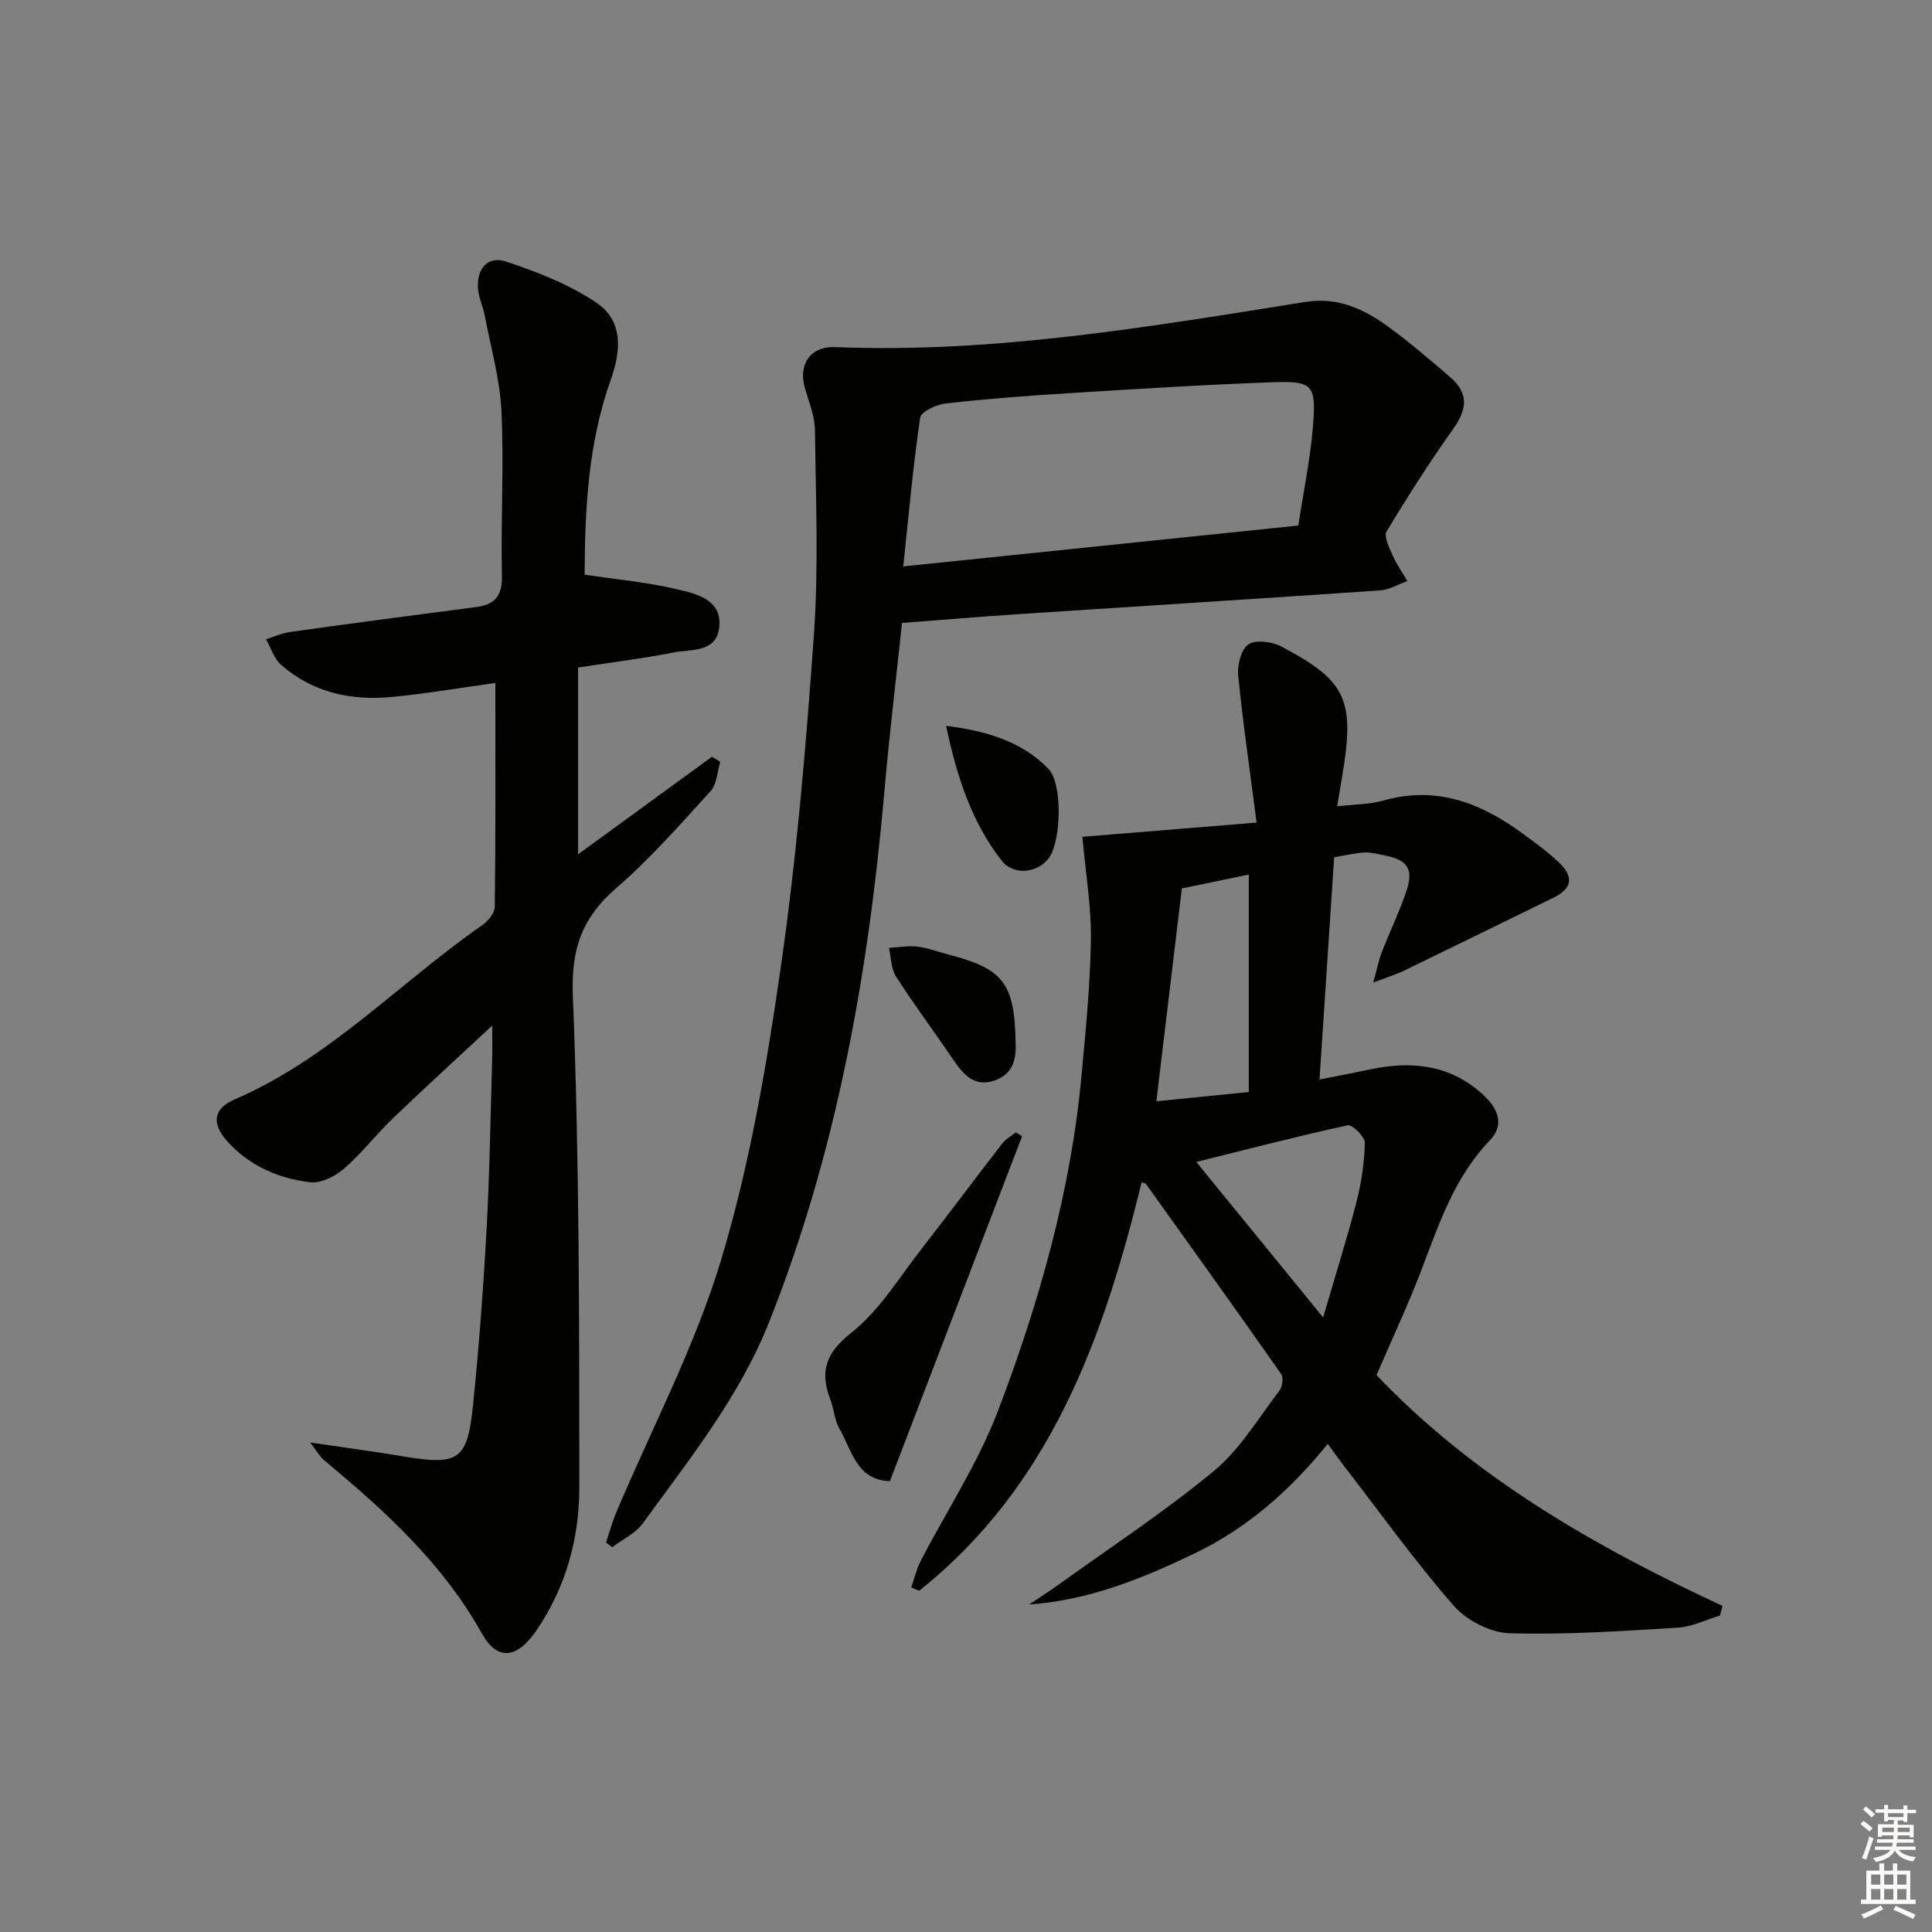 <svg enable-background="new 0 0 400 400" viewBox="0 0 400 400" xmlns="http://www.w3.org/2000/svg"><rect x="0" y="0" width="400" height="400" fill="#808080" stroke="none"/><g fill="#010100"><path d="m224.1 173.25c11.03-.9 22.82-1.86 36.07-2.94-1.41-10.88-2.84-20.65-3.81-30.48-.21-2.15.62-5.46 2.13-6.43 1.57-1.01 4.91-.54 6.85.48 13.52 7.13 15.22 11.05 12.52 26.99-.3 1.77-.59 3.55-1.01 6.07 3.58-.42 6.73-.39 9.64-1.21 11.01-3.12 20.26.58 28.91 6.96 2.54 1.87 5.13 3.73 7.4 5.91 3.15 3.01 2.63 5.41-1.21 7.28-10.25 5-20.48 10.04-30.75 15.01-1.75.85-3.64 1.43-6.53 2.55.77-2.75 1.13-4.61 1.8-6.35 1.62-4.18 3.58-8.24 5.03-12.47 1.63-4.74.29-6.65-4.73-7.57-1.31-.24-2.64-.63-3.94-.55-1.96.12-3.9.59-6.25.98-.99 15.08-1.98 30.09-3.03 46.02 3.85-.76 7.17-1.39 10.48-2.09 8.57-1.81 16.52-1.02 23.33 5.18 3.12 2.84 4.59 6.26 1.45 9.52-7.43 7.73-10.59 17.5-14.28 27.13-2.73 7.13-5.99 14.06-9.18 21.46 20.05 21.07 45.11 35.48 71.64 47.78-.17.67-.35 1.33-.52 2-2.91.87-5.79 2.33-8.74 2.51-11.62.7-23.28 1.51-34.89 1.15-3.95-.12-8.86-2.67-11.51-5.7-8.07-9.25-15.25-19.28-22.77-29.01-1-1.3-1.94-2.64-3.3-4.49-7.8 9.63-16.69 17.47-27.61 22.7-10.77 5.16-21.77 9.68-34.22 10.55 1.91-1.28 3.86-2.51 5.73-3.85 10.9-7.85 22.18-15.24 32.51-23.78 5.4-4.46 9.19-10.91 13.54-16.58.63-.83.93-2.75.41-3.49-9.24-13.19-18.64-26.28-28.01-39.38-.08-.11-.3-.11-.9-.32-7.87 32.33-18.92 62.97-46.05 84.56-.55-.23-1.1-.46-1.64-.7.65-1.84 1.09-3.78 1.97-5.49 5.34-10.33 11.85-20.19 15.96-30.98 8.58-22.5 15.16-45.67 17.36-69.82.84-9.26 1.78-18.54 1.91-27.82.1-6.76-1.06-13.48-1.76-21.29zm20.59 10.69c-1.72 14.38-3.46 28.91-5.28 44.07 6.93-.7 13.1-1.32 19.14-1.92 0-15.36 0-30.05 0-45.02-4.61.95-8.8 1.82-13.86 2.87zm29.25 88.82c2.54-8.7 4.93-16.25 6.9-23.9 1.02-3.98 1.65-8.14 1.74-12.23.03-1.26-2.62-3.86-3.56-3.65-10.3 2.23-20.5 4.9-31.34 7.59 8.68 10.64 17.04 20.89 26.26 32.19z"/><path d="m102.56 141.4c-7.2.99-14.36 2.23-21.57 2.91-8.4.79-16.3-.96-22.81-6.68-1.46-1.28-2.09-3.49-3.1-5.28 1.66-.52 3.29-1.27 4.98-1.51 12.82-1.78 25.65-3.49 38.48-5.15 3.94-.51 5.48-2.32 5.38-6.55-.26-11.32.44-22.68-.1-33.98-.32-6.7-2.23-13.32-3.49-19.97-.34-1.78-1.18-3.48-1.35-5.26-.39-4.25 1.98-7.06 5.84-5.76 6.51 2.18 13.17 4.74 18.77 8.58 5.38 3.7 5.05 9.77 2.87 15.86-4.71 13.16-5.37 26.92-5.42 40.37 6.67 1 13.05 1.57 19.22 3.04 4 .95 9.27 2.14 8.65 7.86-.58 5.32-5.88 4.49-9.52 5.22-6.31 1.25-12.71 2.03-19.71 3.1v38.68c9.24-6.73 18.48-13.47 27.72-20.2.57.35 1.15.69 1.72 1.04-.63 2.05-.69 4.63-1.99 6.06-6.27 6.89-12.46 13.95-19.47 20.02-7.09 6.14-9.45 12.53-9.06 22.33 1.36 33.93 1.33 67.92 1.34 101.88 0 10.55-2.82 20.73-8.94 29.64-3.9 5.67-7.99 6.34-11.2.6-8.17-14.62-20.13-25.48-32.71-35.93-.83-.69-1.37-1.72-2.88-3.67 7.18 1.06 13.15 1.86 19.1 2.85 11.7 1.96 13.46.92 14.64-10.73 1.23-12.06 2.13-24.16 2.79-36.27.64-11.63.81-23.28 1.15-34.93.08-2.59.01-5.19.01-7.23-6.89 6.42-13.84 12.76-20.63 19.27-3.48 3.34-6.44 7.24-10.08 10.38-1.83 1.58-4.77 3.04-6.99 2.78-6.53-.77-12.5-3.36-17.07-8.39-3.3-3.62-3.1-6.8 1.41-8.74 19.64-8.44 34.1-24.15 51.26-36.06 1.22-.84 2.62-2.52 2.64-3.83.19-15.44.12-30.9.12-46.35z"/><path d="m186.75 128.97c-1.26 11.9-2.63 23.27-3.63 34.67-3.29 37.7-9.82 74.67-23.87 110.05-6.17 15.55-16.52 28.41-26.18 41.72-1.51 2.08-4.19 3.3-6.32 4.92-.43-.32-.85-.64-1.28-.97.7-2.09 1.28-4.23 2.13-6.26 7.36-17.43 16.33-34.38 21.74-52.39 5.89-19.6 9.38-40.06 12.3-60.37 3.29-22.83 5.24-45.89 6.87-68.92.99-14.04.39-28.21.22-42.32-.03-2.91-1.23-5.83-2.07-8.69-1.45-4.93 1.12-8.76 6.22-8.55 32.9 1.34 65.13-4.22 97.4-9.35 6.67-1.06 12.07 1.45 17.1 5.1 4.44 3.22 8.61 6.83 12.78 10.4 3.91 3.35 3.71 6.57.68 10.84-4.88 6.86-9.43 13.98-13.76 21.19-.62 1.03.55 3.34 1.23 4.9.83 1.88 2.03 3.59 3.07 5.37-1.9.67-3.76 1.8-5.7 1.93-25.04 1.72-50.1 3.28-75.15 4.93-7.91.54-15.83 1.2-23.78 1.8zm82.06-20.16c1.09-7.24 2.54-14.08 3.06-20.98.62-8.18-.15-8.98-8.39-8.69-14.12.5-28.23 1.4-42.34 2.27-8.46.52-16.92 1.17-25.34 2.12-1.93.22-5.11 1.7-5.29 2.95-1.47 9.95-2.35 19.98-3.5 30.79 27.54-2.84 54.26-5.61 81.8-8.46z"/><path d="m184.24 306.67c-7-.29-7.84-6.43-10.39-10.76-1.06-1.8-1.16-4.14-1.93-6.14-2.22-5.84-1-9.63 4.37-13.87 5.83-4.6 9.92-11.47 14.61-17.47 5.62-7.19 11.05-14.52 16.64-21.73.72-.92 1.86-1.52 2.8-2.26.42.27.85.54 1.27.81-9.08 23.69-18.17 47.4-27.37 71.42z"/><path d="m210.27 215.67c.16 3.18-.27 6.64-4.37 8.04-4.18 1.43-6.43-1.22-8.51-4.28-3.92-5.77-8.1-11.37-11.87-17.23-1.04-1.63-1.01-3.95-1.47-5.95 1.97-.11 3.98-.49 5.92-.26 2.12.25 4.16 1.06 6.25 1.6 11.45 2.95 13.81 5.9 14.05 18.08z"/><path d="m195.88 150.28c8.17 1.03 15.61 3.13 21.19 8.91 2.94 3.05 2.63 14.64.23 18.24-2.17 3.26-7.33 4.05-9.93.74-6.3-8.06-9.32-17.66-11.49-27.89z"/></g><path d="m385.2 377.6.6-.6c.6.4 1.3.9 1.9 1.5l-.6.7c-.8-.6-1.4-1.1-1.9-1.6zm.3 7.1c.6-1.4 1.1-2.9 1.5-4.5.3.1.6.3.9.4-.5 1.4-1 2.9-1.5 4.4zm.2-10.1.6-.6c.7.5 1.3 1.1 1.9 1.6l-.7.7c-.6-.6-1.2-1.2-1.8-1.7zm8.4-.8h.8v.9h1.8v.7h-1.8v1.8h-.8v-.3h-1.2v.9h3.3v2.6h-.8v-.4h-2.5c0 .3 0 .6-.1.8h3.4v.7h-3.5c0 .3-.1.6-.1.8h4v.7h-3.5c.7.9 1.9 1.3 3.6 1.5-.2.2-.4.5-.6.9-1.9-.3-3.2-1.1-3.8-2.3-.5 1.1-1.8 2-3.9 2.4-.2-.3-.4-.5-.6-.8 1.9-.4 3.1-.9 3.6-1.7h-3.2v-.7h3.5c.1-.2.1-.5.2-.8h-3.3v-.7h3.4c0-.2 0-.5 0-.8h-2.4v.3h-.8v-2.6h3.3v-.9h-1.2v.3h-.8v-1.8h-1.8v-.7h1.8v-.9h.8v.9h3.2zm-4.4 5.5h2.4c0-.3 0-.6 0-.9h-2.4zm1.2-3.1h3.2v-.8h-3.2zm4.4 2.2h-2.4v.9h2.5v-.9z" fill="#fcfbfa"/><path d="m389.2 385.8h.9v1.5h1.8v-1.5h.9v1.5h2.7v6h1.1v.9h-11.3v-.9h1.1v-6h2.7v-1.5zm.2 8.7.5.8c-1.2.6-2.5 1.3-4 1.9-.2-.3-.3-.6-.6-.8 1.6-.6 3-1.3 4.1-1.9zm-2-4.3h1.9v-2.1h-1.9zm0 3.1h1.9v-2.2h-1.9zm2.7-3.1h1.9v-2.1h-1.9zm0 3.1h1.9v-2.2h-1.9zm2.4 1.3c1.4.6 2.7 1.2 4.1 1.8l-.5.9c-1.5-.7-2.8-1.4-4.1-1.9zm2.2-6.5h-1.9v2.1h1.9zm-1.9 5.2h1.9v-2.2h-1.9z" fill="#fcfbfa"/></svg>